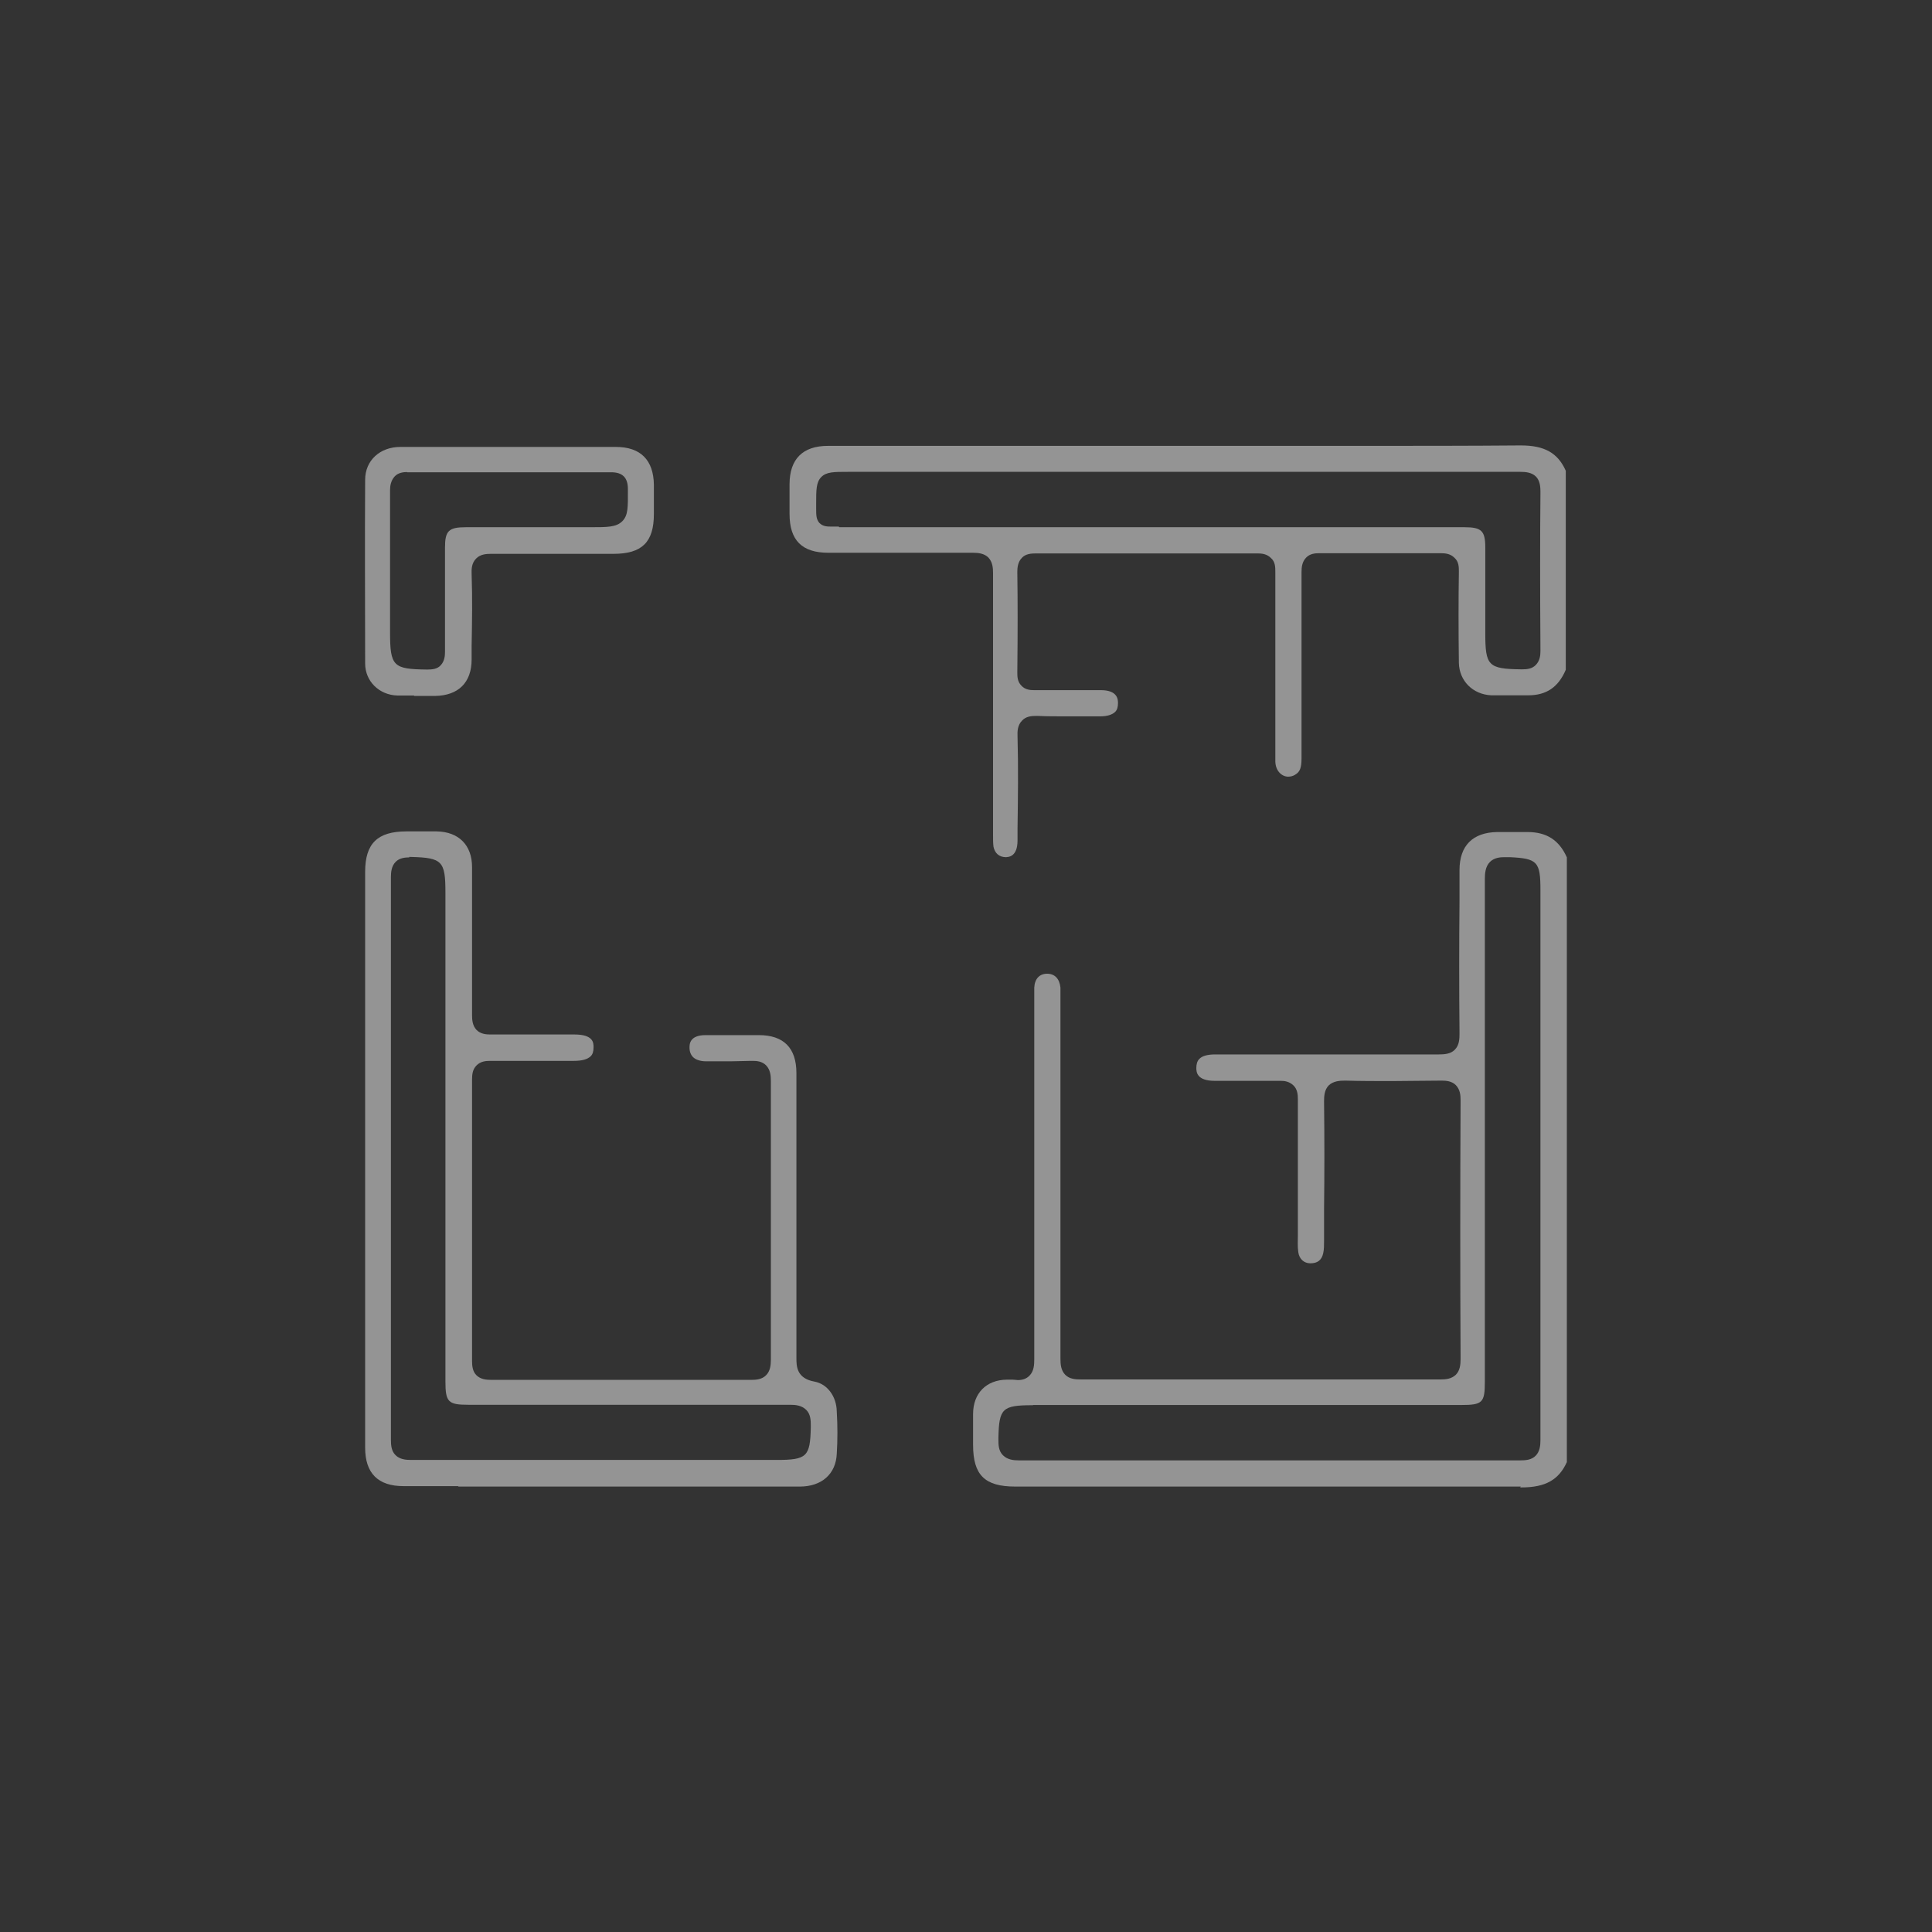 <?xml version="1.0" encoding="UTF-8"?>
<svg id="a" data-name="Layer 1" xmlns="http://www.w3.org/2000/svg" width="90" height="90" viewBox="0 0 90 90">
  <rect x="0" y="0" width="90" height="90" fill="#333333" stroke="none"/>
  <defs>
    <style>
      .b {
        opacity: .5;
      }

      .c {
        fill: #f5f5f5;
        stroke-width: 0px;
      }
    </style>
  </defs>
  <g class="b">
    <path class="c" d="m70.84,69.25h-23.55c-1.42,0-1.96-.54-1.96-1.94v-1.44c0-.97.62-1.59,1.57-1.6h.28c.09,0,.17.02.24.02.22,0,.41-.07.54-.21.21-.21.22-.52.22-.76v-17.31c.02-.41.24-.65.6-.65s.58.24.62.65v17.28c0,.26.02.54.22.75.21.21.49.22.75.22h16.72c.26,0,.52-.02.73-.22.19-.19.22-.47.22-.73-.02-3.88-.02-7.95,0-12.05,0-.24-.02-.5-.22-.71-.19-.19-.45-.21-.65-.21h-.06c-.8,0-1.53.02-2.26.02s-1.46,0-2.15-.02h-.07c-.22,0-.52.02-.73.22-.21.21-.22.52-.22.76.02,1.66.02,3.36,0,5.02v1.46c0,.21,0,.41-.04.58-.07.32-.26.47-.6.47h0c-.3,0-.52-.21-.56-.52-.04-.26-.02-.52-.02-.8v-6.32c0-.22-.02-.47-.21-.65s-.41-.21-.58-.21h-3.08c-.84,0-.86-.41-.86-.6,0-.17.04-.32.13-.41.13-.15.39-.22.75-.22h10.41c.26,0,.56-.02.75-.22.21-.21.22-.5.22-.76-.02-2.07-.02-4.16,0-6.19v-1.42c0-1.14.62-1.75,1.75-1.77h1.42c.88,0,1.47.37,1.83,1.18v28.17c-.37.82-.99,1.18-2.11,1.18h-.06Zm-22.73-3.79c-1.42,0-1.57.15-1.6,1.51v.07c0,.26,0,.54.21.75.21.21.49.24.75.24h23.34c.26,0,.54-.02.73-.22.19-.19.22-.47.22-.73v-25.6c0-1.34-.13-1.49-1.44-1.55h-.22c-.21,0-.49.02-.69.22-.22.22-.24.54-.24.82v23.4c0,.97-.11,1.08-1.1,1.08h-19.96.02Z"/>
    <path class="c" d="m46.86,39.93c-.32,0-.52-.19-.58-.49-.02-.17-.02-.34-.02-.54v-12.2c0-.24-.02-.52-.22-.73-.19-.19-.47-.22-.71-.22h-6.74c-1.23,0-1.81-.58-1.81-1.81v-1.38c0-1.18.62-1.79,1.79-1.79h24.2c3.23,0,5.71,0,8.04-.02h.04c1.1,0,1.72.35,2.09,1.18v9.27c-.35.82-.91,1.19-1.75,1.19h-1.72c-.86-.04-1.49-.67-1.51-1.51-.02-1.55-.02-2.95,0-4.25,0-.21,0-.47-.21-.65-.19-.19-.43-.21-.65-.21h-5.63c-.21,0-.45.02-.63.21s-.21.43-.21.67v8.68c0,.43-.07.63-.3.76-.09.06-.21.09-.32.09-.28,0-.58-.24-.6-.69v-8.83c0-.24,0-.49-.21-.67-.19-.19-.43-.21-.63-.21h-10.3c-.24,0-.5.02-.67.21-.19.19-.21.47-.21.65.02,1.36.02,2.82,0,4.68,0,.19,0,.43.19.62.17.19.41.21.58.21h3.12c.78,0,.8.43.8.6,0,.19-.04.32-.13.41-.13.13-.37.21-.69.21h-1.6c-.5,0-.91,0-1.31-.02h-.09c-.21,0-.47.02-.65.22-.21.21-.22.5-.21.73.04,1.44.02,2.89,0,4.31v.54c0,.76-.41.78-.58.78h-.06.09Zm-7.76-15.37h29.12c.8,0,.97.17.97.95v3.97c0,1.53.13,1.68,1.66,1.7h.07c.21,0,.45-.02.63-.21s.21-.43.21-.65c-.02-2.99-.02-5.26,0-7.41,0-.22-.02-.52-.21-.71s-.47-.22-.73-.22h-31.31c-.67,0-1.01,0-1.25.24s-.24.6-.24,1.23v.24c0,.3,0,.5.15.67.17.17.37.17.56.17h.35v.02Z"/>
    <path class="c" d="m21.36,69.23h-2.56c-1.19,0-1.79-.6-1.79-1.79v-26.83c0-1.32.58-1.88,1.92-1.88h1.42c1.03.02,1.64.65,1.64,1.66v6.9c0,.22.02.49.21.69.19.19.45.21.63.21h3.92c.9,0,.9.39.9.6,0,.19-.04.32-.13.41-.15.15-.41.22-.8.22h-3.9c-.19,0-.43.02-.62.21s-.21.43-.21.67v13.1c0,.21.02.49.21.67s.43.21.69.21h12.11c.22,0,.5-.02.69-.22.19-.19.22-.47.22-.71v-12.99c0-.24-.02-.52-.22-.73-.19-.19-.43-.21-.62-.21h-.11c-.28,0-.58.02-.91.02h-1.16c-.26,0-.47-.07-.6-.19-.11-.11-.17-.26-.17-.45,0-.15,0-.58.75-.58h2.48c1.16,0,1.75.6,1.75,1.77v13.27c0,.37,0,.95.84,1.1.6.11,1.03.69,1.04,1.4.04.67.04,1.32,0,1.96-.04.95-.71,1.53-1.72,1.53h-15.9l-.02-.02Zm-2.28-29.29c-.19,0-.47.02-.65.21-.19.19-.22.47-.22.71v26.2c0,.26.02.54.22.73.19.19.47.22.71.22h17.03c1.42,0,1.57-.15,1.6-1.51v-.07c0-.24,0-.54-.21-.75-.21-.21-.49-.24-.75-.24h-15c-.93,0-1.06-.13-1.06-1.08v-22.78c0-1.47-.15-1.62-1.59-1.66h-.11l.02.04Z"/>
    <path class="c" d="m19.28,32.4h-.76c-.86-.02-1.51-.67-1.51-1.49,0-2.78-.02-5.65,0-8.56,0-.9.69-1.53,1.64-1.53h10.04c1.16,0,1.75.62,1.77,1.75v1.38c0,1.31-.56,1.85-1.88,1.85h-5.71c-.22,0-.5.02-.69.22-.21.21-.22.49-.21.73.04,1.12.02,2.24,0,3.34v.63c0,1.08-.62,1.68-1.7,1.7h-.97l-.02-.02Zm-.3-10.41c-.17,0-.43.02-.6.21s-.21.43-.21.63v6.62c0,1.59.15,1.72,1.7,1.74h.04c.22,0,.47-.02.63-.21.17-.19.19-.43.19-.62v-4.85c0-.78.17-.95.97-.95h5.8c.8,0,1.21,0,1.49-.28s.26-.67.26-1.46v-.04c0-.54-.26-.78-.78-.78h-9.5v-.02Z"/>
  </g>
</svg>